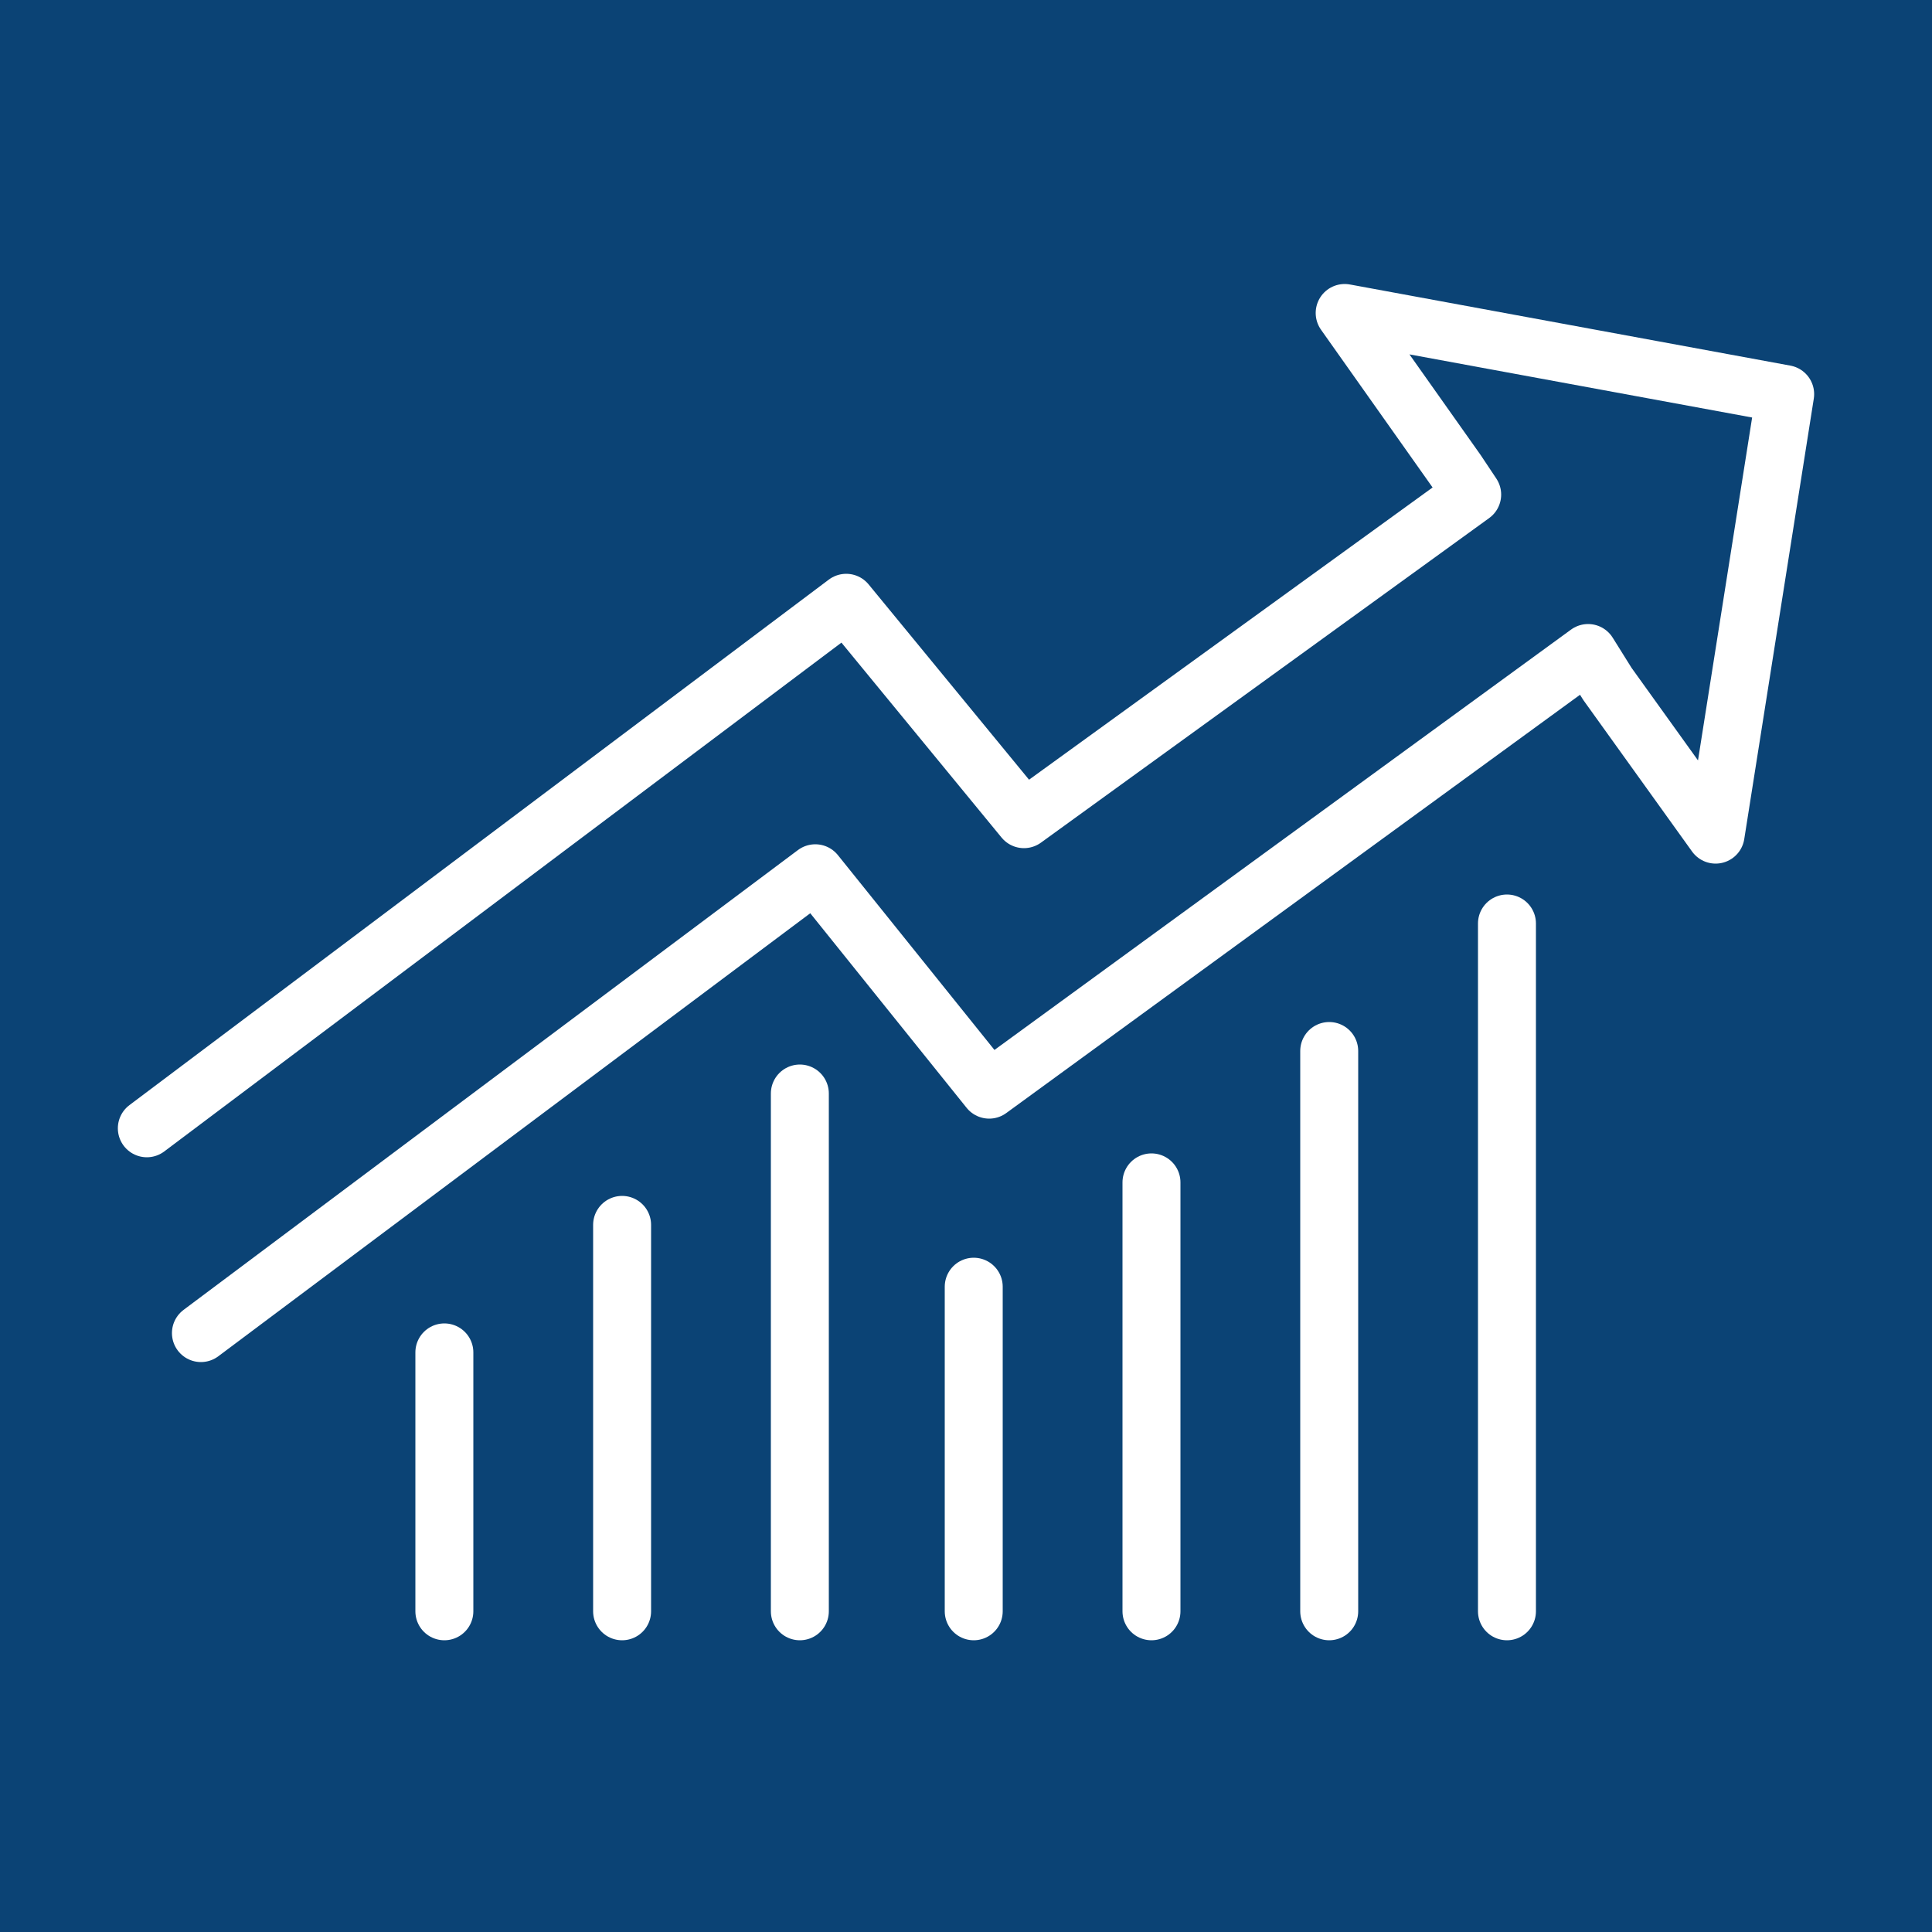 <?xml version="1.0" encoding="UTF-8"?> <svg xmlns="http://www.w3.org/2000/svg" xmlns:xlink="http://www.w3.org/1999/xlink" version="1.1" id="Ebene_1" x="0px" y="0px" viewBox="0 0 50 50" style="enable-background:new 0 0 50 50;" xml:space="preserve"> <style type="text/css"> .st0{fill:#0B4375;} .st1{fill:none;stroke:#FFFFFF;stroke-width:1.5;stroke-linecap:round;stroke-linejoin:round;stroke-miterlimit:10;} </style> <rect y="0" class="st0" width="50" height="50"></rect> <line class="st1" x1="11.5" y1="35" x2="11.5" y2="41.7"></line> <line class="st1" x1="16.1" y1="31.7" x2="16.1" y2="41.7"></line> <line class="st1" x1="20.7" y1="28.3" x2="20.7" y2="41.7"></line> <line class="st1" x1="25.2" y1="33.3" x2="25.2" y2="41.7"></line> <line class="st1" x1="29.8" y1="30.6" x2="29.8" y2="41.7"></line> <line class="st1" x1="34.4" y1="27.2" x2="34.4" y2="41.7"></line> <line class="st1" x1="39" y1="23.9" x2="39" y2="41.7"></line> <polyline class="st1" points="5.2,34.5 21.1,22.6 25.6,28.2 41.1,16.9 41.6,17.7 44.4,21.6 46.2,10.2 34.8,8.1 37.7,12.2 38.1,12.8 26.5,21.2 21.9,15.6 3.8,29.2 "></polyline> </svg> 